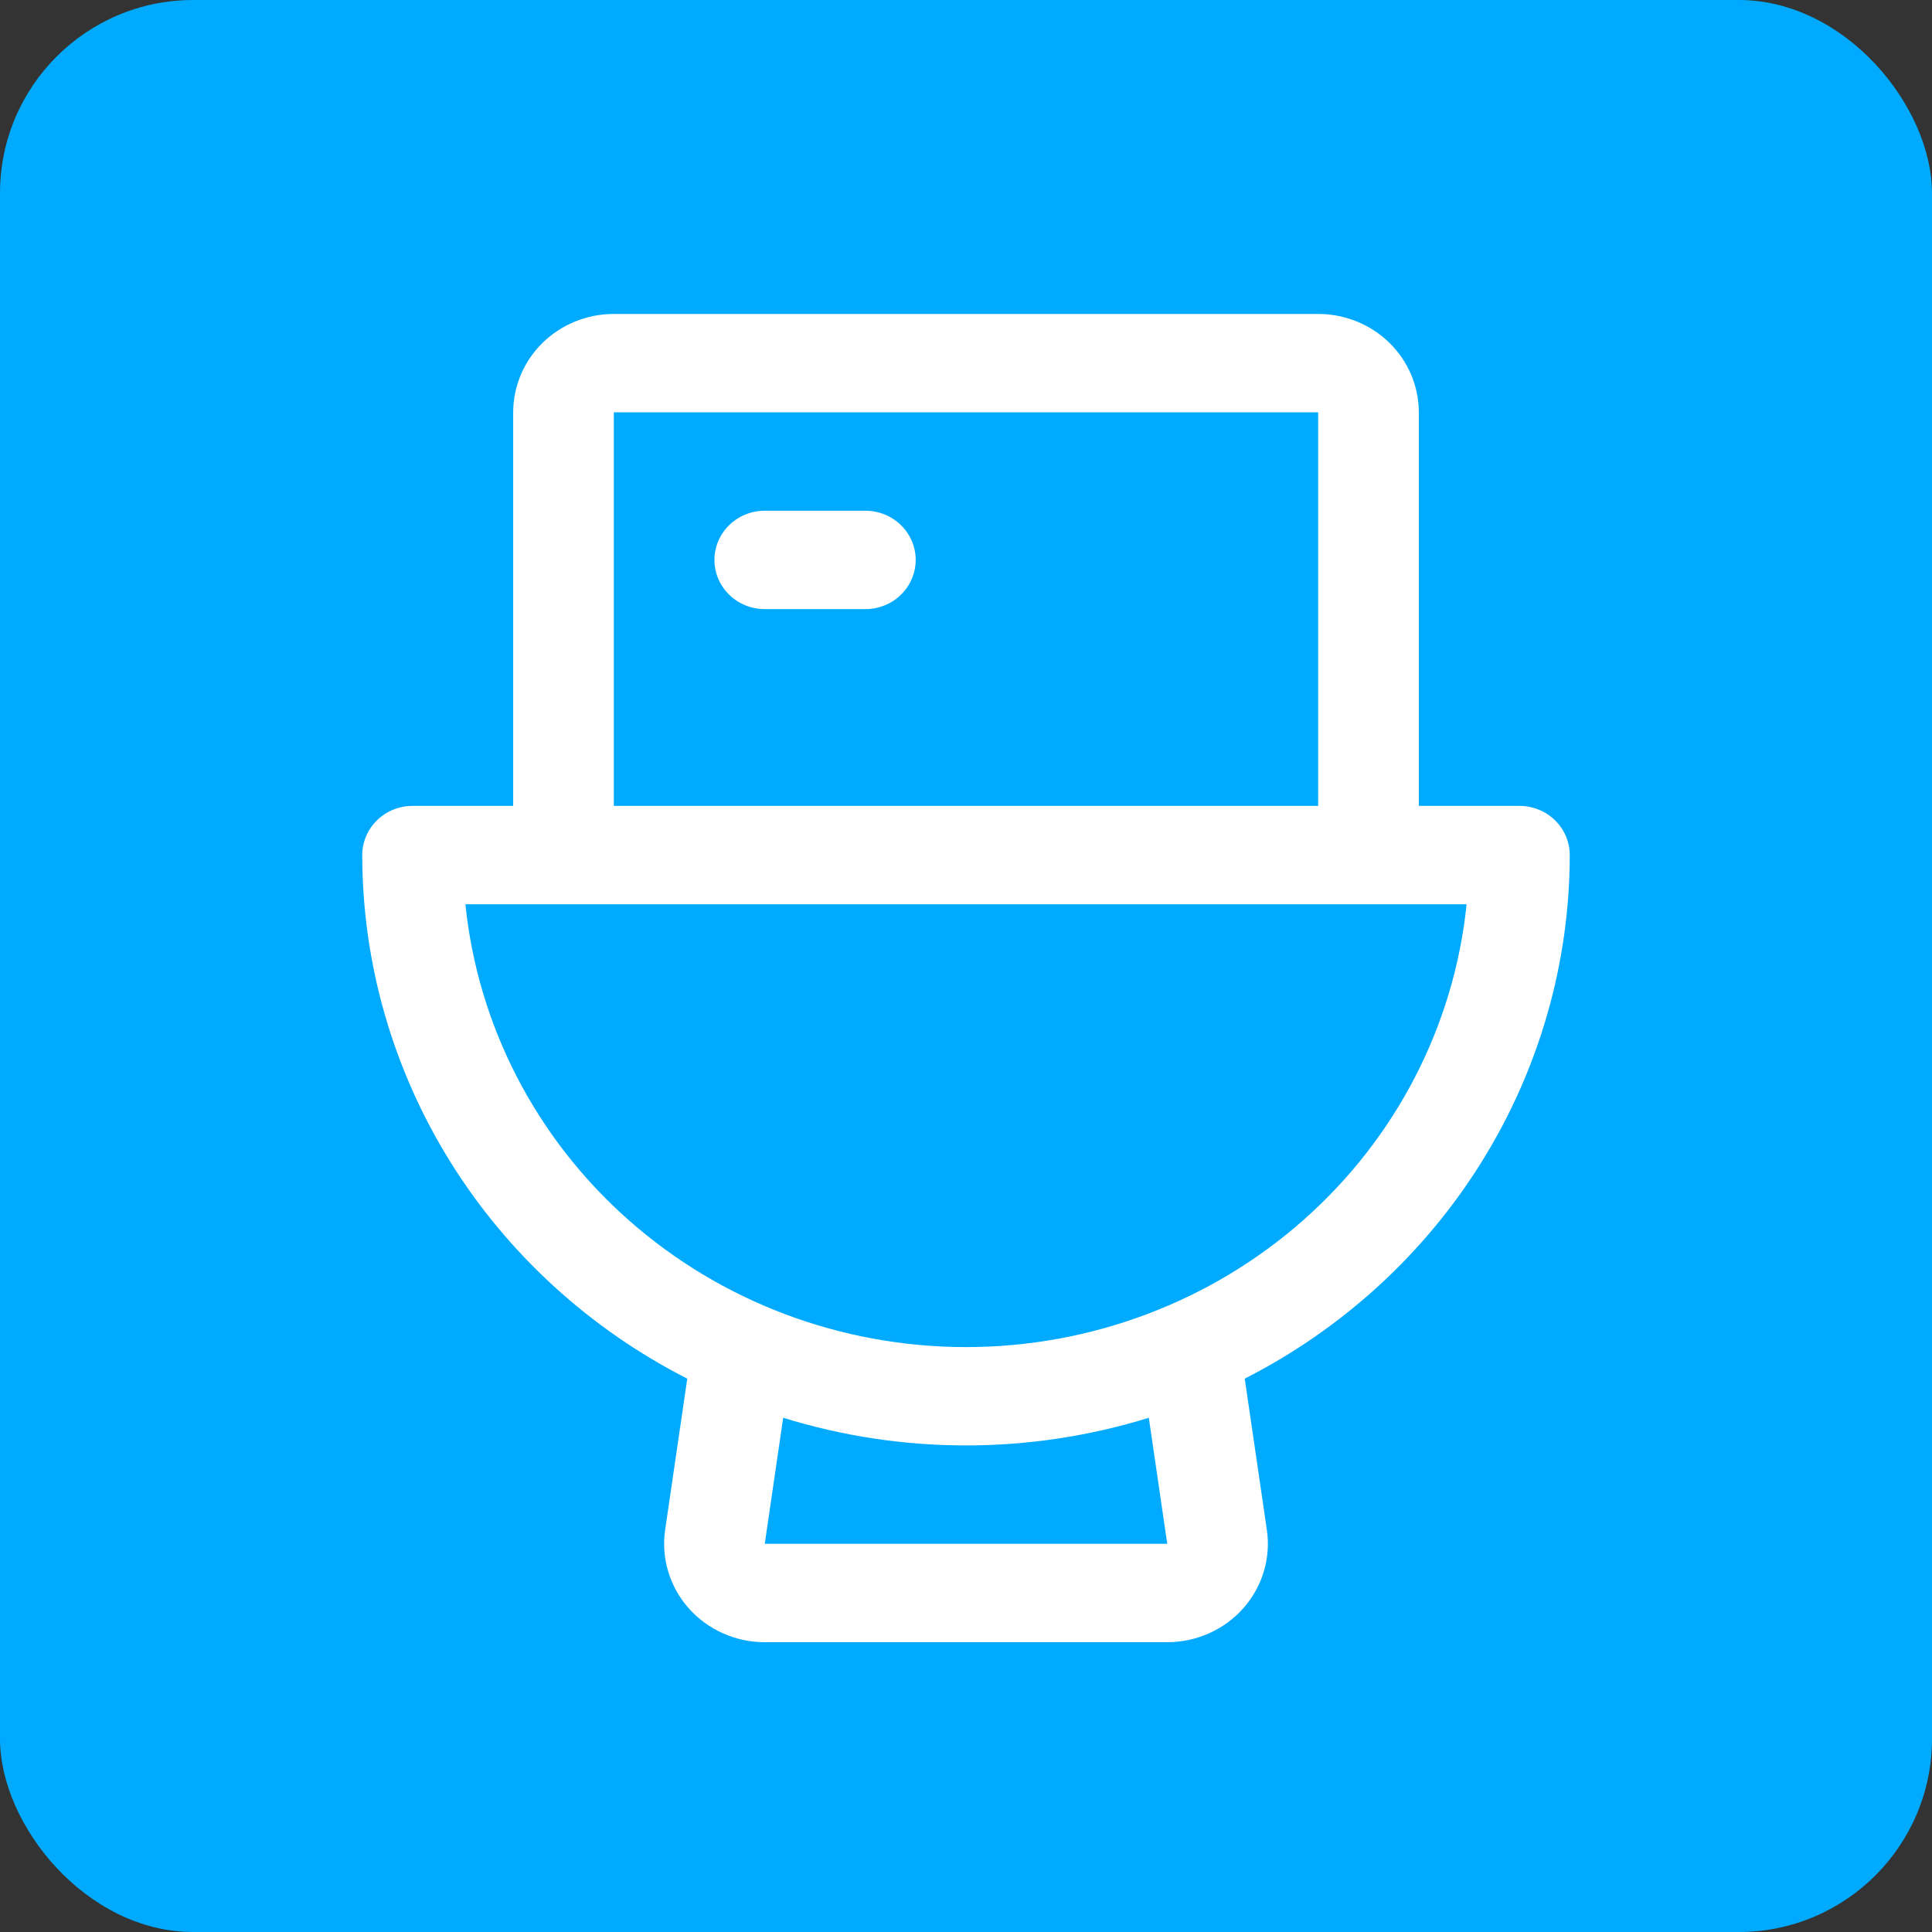 <svg width="80" height="80" viewBox="0 0 80 80" fill="none" xmlns="http://www.w3.org/2000/svg">
<rect x="0" y="0" width="80" height="80" fill="#333333" stroke="none"/>
<rect x="3.05176e-05" width="80" height="80" rx="8" fill="#00AAFF"/>
<path d="M37.917 23.185C37.917 23.725 37.697 24.244 37.306 24.626C36.916 25.008 36.386 25.222 35.833 25.222H31.667C31.114 25.222 30.584 25.008 30.194 24.626C29.803 24.244 29.583 23.725 29.583 23.185C29.583 22.645 29.803 22.127 30.194 21.745C30.584 21.363 31.114 21.148 31.667 21.148H35.833C36.386 21.148 36.916 21.363 37.306 21.745C37.697 22.127 37.917 22.645 37.917 23.185ZM51.542 57.087L52.458 63.35C52.543 63.928 52.499 64.517 52.33 65.077C52.162 65.637 51.872 66.155 51.481 66.596C51.09 67.037 50.606 67.39 50.063 67.632C49.52 67.875 48.93 68 48.333 68H31.667C31.07 68 30.48 67.875 29.937 67.632C29.394 67.39 28.91 67.037 28.519 66.596C28.128 66.155 27.838 65.637 27.67 65.077C27.501 64.517 27.457 63.928 27.542 63.35L28.458 57.087C24.403 55.02 21.005 51.907 18.632 48.085C16.26 44.263 15.003 39.878 15 35.407C15 34.867 15.22 34.349 15.61 33.967C16.001 33.585 16.531 33.37 17.083 33.37H21.25V17.074C21.25 15.994 21.689 14.957 22.47 14.193C23.252 13.429 24.312 13 25.417 13L54.583 13C55.688 13 56.748 13.429 57.53 14.193C58.311 14.957 58.75 15.994 58.75 17.074V33.37H62.917C63.469 33.37 63.999 33.585 64.39 33.967C64.781 34.349 65 34.867 65 35.407C64.997 39.878 63.74 44.263 61.368 48.085C58.995 51.907 55.597 55.02 51.542 57.087ZM25.417 33.37H54.583V17.074H25.417V33.37ZM47.57 58.706C42.644 60.234 37.356 60.234 32.43 58.706L31.667 63.926H48.333L47.57 58.706ZM60.729 37.444H19.271C19.787 42.469 22.193 47.128 26.024 50.516C29.854 53.904 34.835 55.78 40 55.78C45.165 55.78 50.146 53.904 53.976 50.516C57.807 47.128 60.213 42.469 60.729 37.444Z" fill="white"/>
</svg>
